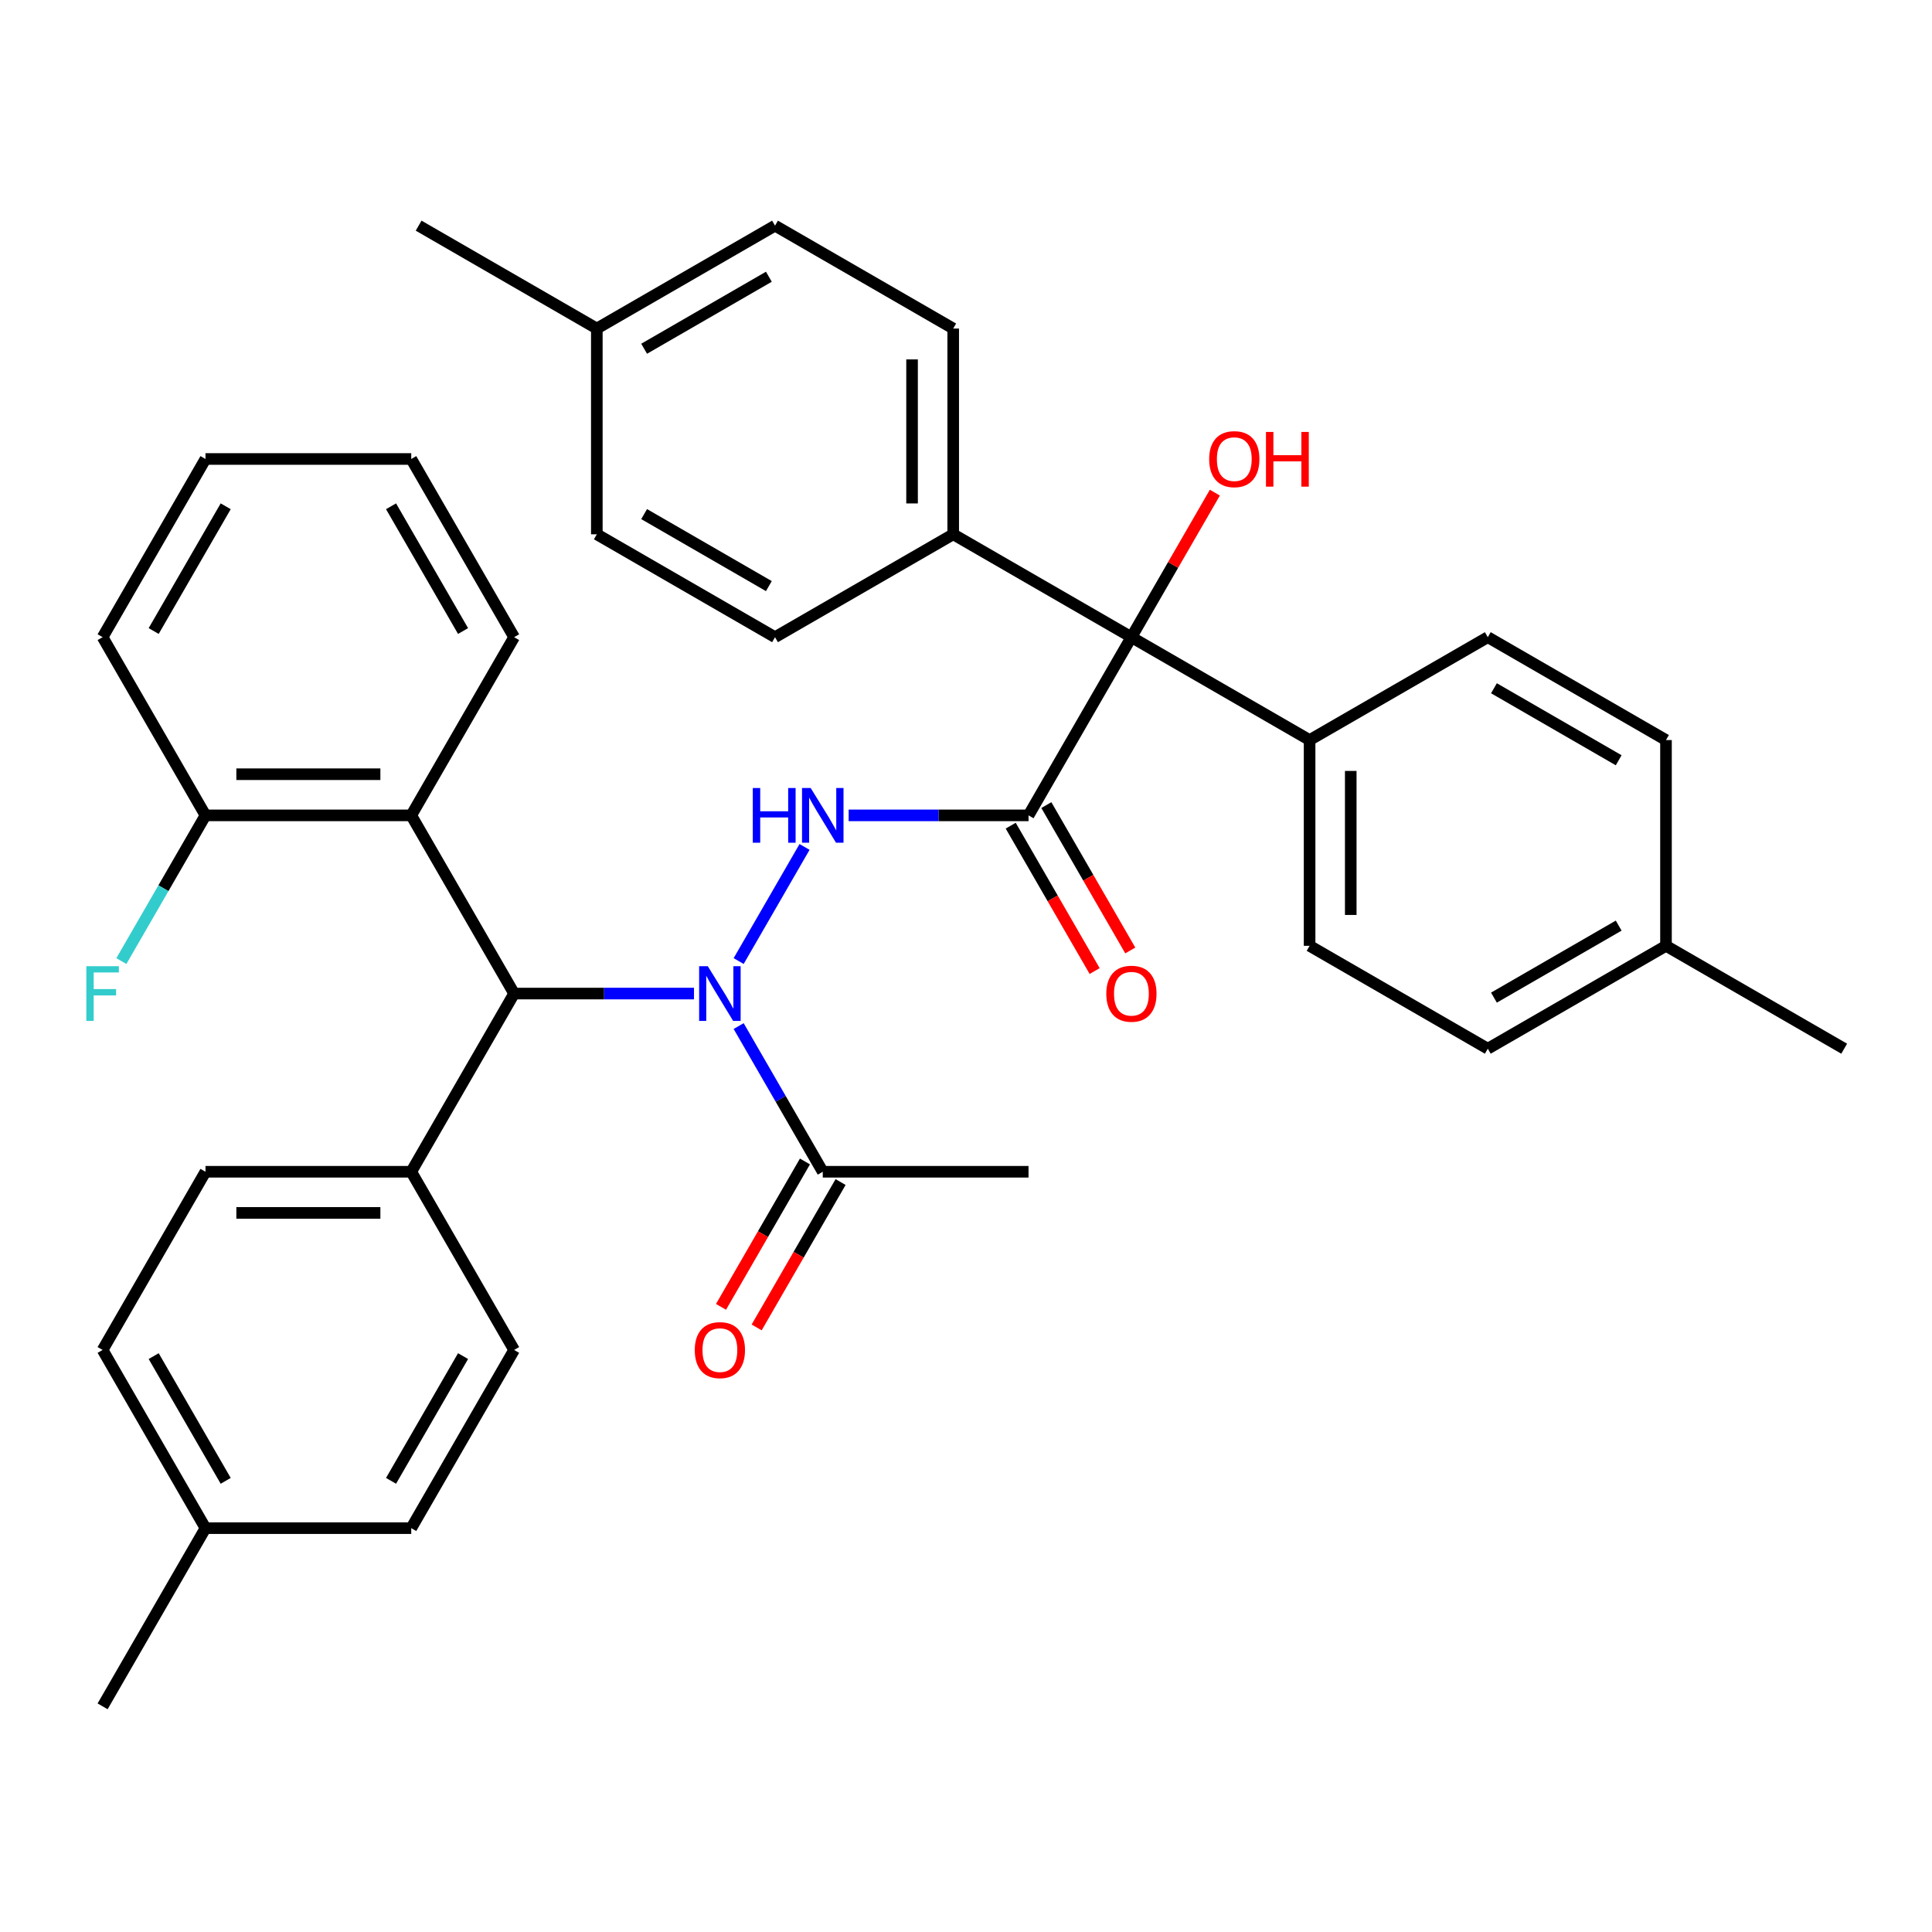 <?xml version='1.0' encoding='iso-8859-1'?>
<svg version='1.1' baseProfile='full'
              xmlns='http://www.w3.org/2000/svg'
                      xmlns:rdkit='http://www.rdkit.org/xml'
                      xmlns:xlink='http://www.w3.org/1999/xlink'
                  xml:space='preserve'
width='1000px' height='1000px' viewBox='0 0 1000 1000'>
<!-- END OF HEADER -->
<rect style='opacity:1.0;fill:#FFFFFF;stroke:none' width='1000' height='1000' x='0' y='0'> </rect>
<path class='bond-1' d='M 532.364,422.036 L 485.815,422.036' style='fill:none;fill-rule:evenodd;stroke:#000000;stroke-width:6px;stroke-linecap:butt;stroke-linejoin:miter;stroke-opacity:1' />
<path class='bond-1' d='M 485.815,422.036 L 439.265,422.036' style='fill:none;fill-rule:evenodd;stroke:#0000FF;stroke-width:6px;stroke-linecap:butt;stroke-linejoin:miter;stroke-opacity:1' />
<path class='bond-3' d='M 532.364,422.036 L 585.615,329.803' style='fill:none;fill-rule:evenodd;stroke:#000000;stroke-width:6px;stroke-linecap:butt;stroke-linejoin:miter;stroke-opacity:1' />
<path class='bond-6' d='M 523.141,427.361 L 544.864,464.986' style='fill:none;fill-rule:evenodd;stroke:#000000;stroke-width:6px;stroke-linecap:butt;stroke-linejoin:miter;stroke-opacity:1' />
<path class='bond-6' d='M 544.864,464.986 L 566.586,502.611' style='fill:none;fill-rule:evenodd;stroke:#FF0000;stroke-width:6px;stroke-linecap:butt;stroke-linejoin:miter;stroke-opacity:1' />
<path class='bond-6' d='M 541.587,416.711 L 563.31,454.336' style='fill:none;fill-rule:evenodd;stroke:#000000;stroke-width:6px;stroke-linecap:butt;stroke-linejoin:miter;stroke-opacity:1' />
<path class='bond-6' d='M 563.31,454.336 L 585.033,491.961' style='fill:none;fill-rule:evenodd;stroke:#FF0000;stroke-width:6px;stroke-linecap:butt;stroke-linejoin:miter;stroke-opacity:1' />
<path class='bond-0' d='M 382.325,497.446 L 416.431,438.373' style='fill:none;fill-rule:evenodd;stroke:#0000FF;stroke-width:6px;stroke-linecap:butt;stroke-linejoin:miter;stroke-opacity:1' />
<path class='bond-2' d='M 359.21,514.268 L 312.66,514.268' style='fill:none;fill-rule:evenodd;stroke:#0000FF;stroke-width:6px;stroke-linecap:butt;stroke-linejoin:miter;stroke-opacity:1' />
<path class='bond-2' d='M 312.66,514.268 L 266.111,514.268' style='fill:none;fill-rule:evenodd;stroke:#000000;stroke-width:6px;stroke-linecap:butt;stroke-linejoin:miter;stroke-opacity:1' />
<path class='bond-5' d='M 382.325,531.091 L 404.094,568.796' style='fill:none;fill-rule:evenodd;stroke:#0000FF;stroke-width:6px;stroke-linecap:butt;stroke-linejoin:miter;stroke-opacity:1' />
<path class='bond-5' d='M 404.094,568.796 L 425.863,606.501' style='fill:none;fill-rule:evenodd;stroke:#000000;stroke-width:6px;stroke-linecap:butt;stroke-linejoin:miter;stroke-opacity:1' />
<path class='bond-4' d='M 266.111,514.268 L 212.86,422.036' style='fill:none;fill-rule:evenodd;stroke:#000000;stroke-width:6px;stroke-linecap:butt;stroke-linejoin:miter;stroke-opacity:1' />
<path class='bond-7' d='M 266.111,514.268 L 212.86,606.501' style='fill:none;fill-rule:evenodd;stroke:#000000;stroke-width:6px;stroke-linecap:butt;stroke-linejoin:miter;stroke-opacity:1' />
<path class='bond-8' d='M 585.615,329.803 L 493.382,276.552' style='fill:none;fill-rule:evenodd;stroke:#000000;stroke-width:6px;stroke-linecap:butt;stroke-linejoin:miter;stroke-opacity:1' />
<path class='bond-9' d='M 585.615,329.803 L 677.847,383.054' style='fill:none;fill-rule:evenodd;stroke:#000000;stroke-width:6px;stroke-linecap:butt;stroke-linejoin:miter;stroke-opacity:1' />
<path class='bond-18' d='M 585.615,329.803 L 607.21,292.398' style='fill:none;fill-rule:evenodd;stroke:#000000;stroke-width:6px;stroke-linecap:butt;stroke-linejoin:miter;stroke-opacity:1' />
<path class='bond-18' d='M 607.21,292.398 L 628.806,254.993' style='fill:none;fill-rule:evenodd;stroke:#FF0000;stroke-width:6px;stroke-linecap:butt;stroke-linejoin:miter;stroke-opacity:1' />
<path class='bond-10' d='M 212.86,422.036 L 106.359,422.036' style='fill:none;fill-rule:evenodd;stroke:#000000;stroke-width:6px;stroke-linecap:butt;stroke-linejoin:miter;stroke-opacity:1' />
<path class='bond-10' d='M 196.885,400.735 L 122.334,400.735' style='fill:none;fill-rule:evenodd;stroke:#000000;stroke-width:6px;stroke-linecap:butt;stroke-linejoin:miter;stroke-opacity:1' />
<path class='bond-29' d='M 212.86,422.036 L 266.111,329.803' style='fill:none;fill-rule:evenodd;stroke:#000000;stroke-width:6px;stroke-linecap:butt;stroke-linejoin:miter;stroke-opacity:1' />
<path class='bond-11' d='M 416.639,601.176 L 394.917,638.801' style='fill:none;fill-rule:evenodd;stroke:#000000;stroke-width:6px;stroke-linecap:butt;stroke-linejoin:miter;stroke-opacity:1' />
<path class='bond-11' d='M 394.917,638.801 L 373.194,676.426' style='fill:none;fill-rule:evenodd;stroke:#FF0000;stroke-width:6px;stroke-linecap:butt;stroke-linejoin:miter;stroke-opacity:1' />
<path class='bond-11' d='M 435.086,611.826 L 413.363,649.451' style='fill:none;fill-rule:evenodd;stroke:#000000;stroke-width:6px;stroke-linecap:butt;stroke-linejoin:miter;stroke-opacity:1' />
<path class='bond-11' d='M 413.363,649.451 L 391.64,687.076' style='fill:none;fill-rule:evenodd;stroke:#FF0000;stroke-width:6px;stroke-linecap:butt;stroke-linejoin:miter;stroke-opacity:1' />
<path class='bond-30' d='M 425.863,606.501 L 532.364,606.501' style='fill:none;fill-rule:evenodd;stroke:#000000;stroke-width:6px;stroke-linecap:butt;stroke-linejoin:miter;stroke-opacity:1' />
<path class='bond-16' d='M 212.86,606.501 L 106.359,606.501' style='fill:none;fill-rule:evenodd;stroke:#000000;stroke-width:6px;stroke-linecap:butt;stroke-linejoin:miter;stroke-opacity:1' />
<path class='bond-16' d='M 196.885,627.801 L 122.334,627.801' style='fill:none;fill-rule:evenodd;stroke:#000000;stroke-width:6px;stroke-linecap:butt;stroke-linejoin:miter;stroke-opacity:1' />
<path class='bond-17' d='M 212.86,606.501 L 266.111,698.734' style='fill:none;fill-rule:evenodd;stroke:#000000;stroke-width:6px;stroke-linecap:butt;stroke-linejoin:miter;stroke-opacity:1' />
<path class='bond-12' d='M 493.382,276.552 L 493.382,170.051' style='fill:none;fill-rule:evenodd;stroke:#000000;stroke-width:6px;stroke-linecap:butt;stroke-linejoin:miter;stroke-opacity:1' />
<path class='bond-12' d='M 472.082,260.577 L 472.082,186.026' style='fill:none;fill-rule:evenodd;stroke:#000000;stroke-width:6px;stroke-linecap:butt;stroke-linejoin:miter;stroke-opacity:1' />
<path class='bond-13' d='M 493.382,276.552 L 401.149,329.803' style='fill:none;fill-rule:evenodd;stroke:#000000;stroke-width:6px;stroke-linecap:butt;stroke-linejoin:miter;stroke-opacity:1' />
<path class='bond-14' d='M 677.847,383.054 L 677.847,489.555' style='fill:none;fill-rule:evenodd;stroke:#000000;stroke-width:6px;stroke-linecap:butt;stroke-linejoin:miter;stroke-opacity:1' />
<path class='bond-14' d='M 699.147,399.029 L 699.147,473.58' style='fill:none;fill-rule:evenodd;stroke:#000000;stroke-width:6px;stroke-linecap:butt;stroke-linejoin:miter;stroke-opacity:1' />
<path class='bond-15' d='M 677.847,383.054 L 770.08,329.803' style='fill:none;fill-rule:evenodd;stroke:#000000;stroke-width:6px;stroke-linecap:butt;stroke-linejoin:miter;stroke-opacity:1' />
<path class='bond-19' d='M 106.359,422.036 L 84.59,459.741' style='fill:none;fill-rule:evenodd;stroke:#000000;stroke-width:6px;stroke-linecap:butt;stroke-linejoin:miter;stroke-opacity:1' />
<path class='bond-19' d='M 84.59,459.741 L 62.821,497.446' style='fill:none;fill-rule:evenodd;stroke:#33CCCC;stroke-width:6px;stroke-linecap:butt;stroke-linejoin:miter;stroke-opacity:1' />
<path class='bond-31' d='M 106.359,422.036 L 53.109,329.803' style='fill:none;fill-rule:evenodd;stroke:#000000;stroke-width:6px;stroke-linecap:butt;stroke-linejoin:miter;stroke-opacity:1' />
<path class='bond-25' d='M 493.382,170.051 L 401.149,116.801' style='fill:none;fill-rule:evenodd;stroke:#000000;stroke-width:6px;stroke-linecap:butt;stroke-linejoin:miter;stroke-opacity:1' />
<path class='bond-22' d='M 401.149,329.803 L 308.916,276.552' style='fill:none;fill-rule:evenodd;stroke:#000000;stroke-width:6px;stroke-linecap:butt;stroke-linejoin:miter;stroke-opacity:1' />
<path class='bond-22' d='M 397.964,303.369 L 333.401,266.093' style='fill:none;fill-rule:evenodd;stroke:#000000;stroke-width:6px;stroke-linecap:butt;stroke-linejoin:miter;stroke-opacity:1' />
<path class='bond-23' d='M 677.847,489.555 L 770.08,542.805' style='fill:none;fill-rule:evenodd;stroke:#000000;stroke-width:6px;stroke-linecap:butt;stroke-linejoin:miter;stroke-opacity:1' />
<path class='bond-24' d='M 770.08,329.803 L 862.313,383.054' style='fill:none;fill-rule:evenodd;stroke:#000000;stroke-width:6px;stroke-linecap:butt;stroke-linejoin:miter;stroke-opacity:1' />
<path class='bond-24' d='M 773.265,356.237 L 837.828,393.513' style='fill:none;fill-rule:evenodd;stroke:#000000;stroke-width:6px;stroke-linecap:butt;stroke-linejoin:miter;stroke-opacity:1' />
<path class='bond-20' d='M 106.359,606.501 L 53.109,698.734' style='fill:none;fill-rule:evenodd;stroke:#000000;stroke-width:6px;stroke-linecap:butt;stroke-linejoin:miter;stroke-opacity:1' />
<path class='bond-21' d='M 266.111,698.734 L 212.86,790.967' style='fill:none;fill-rule:evenodd;stroke:#000000;stroke-width:6px;stroke-linecap:butt;stroke-linejoin:miter;stroke-opacity:1' />
<path class='bond-21' d='M 239.677,701.919 L 202.401,766.482' style='fill:none;fill-rule:evenodd;stroke:#000000;stroke-width:6px;stroke-linecap:butt;stroke-linejoin:miter;stroke-opacity:1' />
<path class='bond-39' d='M 53.109,698.734 L 106.359,790.967' style='fill:none;fill-rule:evenodd;stroke:#000000;stroke-width:6px;stroke-linecap:butt;stroke-linejoin:miter;stroke-opacity:1' />
<path class='bond-39' d='M 79.543,701.919 L 116.818,766.482' style='fill:none;fill-rule:evenodd;stroke:#000000;stroke-width:6px;stroke-linecap:butt;stroke-linejoin:miter;stroke-opacity:1' />
<path class='bond-26' d='M 212.86,790.967 L 106.359,790.967' style='fill:none;fill-rule:evenodd;stroke:#000000;stroke-width:6px;stroke-linecap:butt;stroke-linejoin:miter;stroke-opacity:1' />
<path class='bond-27' d='M 308.916,276.552 L 308.916,170.051' style='fill:none;fill-rule:evenodd;stroke:#000000;stroke-width:6px;stroke-linecap:butt;stroke-linejoin:miter;stroke-opacity:1' />
<path class='bond-37' d='M 770.08,542.805 L 862.313,489.555' style='fill:none;fill-rule:evenodd;stroke:#000000;stroke-width:6px;stroke-linecap:butt;stroke-linejoin:miter;stroke-opacity:1' />
<path class='bond-37' d='M 773.265,516.371 L 837.828,479.096' style='fill:none;fill-rule:evenodd;stroke:#000000;stroke-width:6px;stroke-linecap:butt;stroke-linejoin:miter;stroke-opacity:1' />
<path class='bond-28' d='M 862.313,383.054 L 862.313,489.555' style='fill:none;fill-rule:evenodd;stroke:#000000;stroke-width:6px;stroke-linecap:butt;stroke-linejoin:miter;stroke-opacity:1' />
<path class='bond-38' d='M 401.149,116.801 L 308.916,170.051' style='fill:none;fill-rule:evenodd;stroke:#000000;stroke-width:6px;stroke-linecap:butt;stroke-linejoin:miter;stroke-opacity:1' />
<path class='bond-38' d='M 397.964,143.235 L 333.401,180.51' style='fill:none;fill-rule:evenodd;stroke:#000000;stroke-width:6px;stroke-linecap:butt;stroke-linejoin:miter;stroke-opacity:1' />
<path class='bond-34' d='M 106.359,790.967 L 53.109,883.199' style='fill:none;fill-rule:evenodd;stroke:#000000;stroke-width:6px;stroke-linecap:butt;stroke-linejoin:miter;stroke-opacity:1' />
<path class='bond-32' d='M 308.916,170.051 L 216.684,116.801' style='fill:none;fill-rule:evenodd;stroke:#000000;stroke-width:6px;stroke-linecap:butt;stroke-linejoin:miter;stroke-opacity:1' />
<path class='bond-33' d='M 862.313,489.555 L 954.545,542.805' style='fill:none;fill-rule:evenodd;stroke:#000000;stroke-width:6px;stroke-linecap:butt;stroke-linejoin:miter;stroke-opacity:1' />
<path class='bond-35' d='M 266.111,329.803 L 212.86,237.57' style='fill:none;fill-rule:evenodd;stroke:#000000;stroke-width:6px;stroke-linecap:butt;stroke-linejoin:miter;stroke-opacity:1' />
<path class='bond-35' d='M 239.677,326.618 L 202.401,262.055' style='fill:none;fill-rule:evenodd;stroke:#000000;stroke-width:6px;stroke-linecap:butt;stroke-linejoin:miter;stroke-opacity:1' />
<path class='bond-40' d='M 53.109,329.803 L 106.359,237.57' style='fill:none;fill-rule:evenodd;stroke:#000000;stroke-width:6px;stroke-linecap:butt;stroke-linejoin:miter;stroke-opacity:1' />
<path class='bond-40' d='M 79.543,326.618 L 116.818,262.055' style='fill:none;fill-rule:evenodd;stroke:#000000;stroke-width:6px;stroke-linecap:butt;stroke-linejoin:miter;stroke-opacity:1' />
<path class='bond-36' d='M 212.86,237.57 L 106.359,237.57' style='fill:none;fill-rule:evenodd;stroke:#000000;stroke-width:6px;stroke-linecap:butt;stroke-linejoin:miter;stroke-opacity:1' />
<path  class='atom-1' d='M 366.352 500.108
L 375.632 515.108
Q 376.552 516.588, 378.032 519.268
Q 379.512 521.948, 379.592 522.108
L 379.592 500.108
L 383.352 500.108
L 383.352 528.428
L 379.472 528.428
L 369.512 512.028
Q 368.352 510.108, 367.112 507.908
Q 365.912 505.708, 365.552 505.028
L 365.552 528.428
L 361.872 528.428
L 361.872 500.108
L 366.352 500.108
' fill='#0000FF'/>
<path  class='atom-2' d='M 389.643 407.876
L 393.483 407.876
L 393.483 419.916
L 407.963 419.916
L 407.963 407.876
L 411.803 407.876
L 411.803 436.196
L 407.963 436.196
L 407.963 423.116
L 393.483 423.116
L 393.483 436.196
L 389.643 436.196
L 389.643 407.876
' fill='#0000FF'/>
<path  class='atom-2' d='M 419.603 407.876
L 428.883 422.876
Q 429.803 424.356, 431.283 427.036
Q 432.763 429.716, 432.843 429.876
L 432.843 407.876
L 436.603 407.876
L 436.603 436.196
L 432.723 436.196
L 422.763 419.796
Q 421.603 417.876, 420.363 415.676
Q 419.163 413.476, 418.803 412.796
L 418.803 436.196
L 415.123 436.196
L 415.123 407.876
L 419.603 407.876
' fill='#0000FF'/>
<path  class='atom-7' d='M 572.615 514.348
Q 572.615 507.548, 575.975 503.748
Q 579.335 499.948, 585.615 499.948
Q 591.895 499.948, 595.255 503.748
Q 598.615 507.548, 598.615 514.348
Q 598.615 521.228, 595.215 525.148
Q 591.815 529.028, 585.615 529.028
Q 579.375 529.028, 575.975 525.148
Q 572.615 521.268, 572.615 514.348
M 585.615 525.828
Q 589.935 525.828, 592.255 522.948
Q 594.615 520.028, 594.615 514.348
Q 594.615 508.788, 592.255 505.988
Q 589.935 503.148, 585.615 503.148
Q 581.295 503.148, 578.935 505.948
Q 576.615 508.748, 576.615 514.348
Q 576.615 520.068, 578.935 522.948
Q 581.295 525.828, 585.615 525.828
' fill='#FF0000'/>
<path  class='atom-12' d='M 359.612 698.814
Q 359.612 692.014, 362.972 688.214
Q 366.332 684.414, 372.612 684.414
Q 378.892 684.414, 382.252 688.214
Q 385.612 692.014, 385.612 698.814
Q 385.612 705.694, 382.212 709.614
Q 378.812 713.494, 372.612 713.494
Q 366.372 713.494, 362.972 709.614
Q 359.612 705.734, 359.612 698.814
M 372.612 710.294
Q 376.932 710.294, 379.252 707.414
Q 381.612 704.494, 381.612 698.814
Q 381.612 693.254, 379.252 690.454
Q 376.932 687.614, 372.612 687.614
Q 368.292 687.614, 365.932 690.414
Q 363.612 693.214, 363.612 698.814
Q 363.612 704.534, 365.932 707.414
Q 368.292 710.294, 372.612 710.294
' fill='#FF0000'/>
<path  class='atom-19' d='M 625.865 237.65
Q 625.865 230.85, 629.225 227.05
Q 632.585 223.25, 638.865 223.25
Q 645.145 223.25, 648.505 227.05
Q 651.865 230.85, 651.865 237.65
Q 651.865 244.53, 648.465 248.45
Q 645.065 252.33, 638.865 252.33
Q 632.625 252.33, 629.225 248.45
Q 625.865 244.57, 625.865 237.65
M 638.865 249.13
Q 643.185 249.13, 645.505 246.25
Q 647.865 243.33, 647.865 237.65
Q 647.865 232.09, 645.505 229.29
Q 643.185 226.45, 638.865 226.45
Q 634.545 226.45, 632.185 229.25
Q 629.865 232.05, 629.865 237.65
Q 629.865 243.37, 632.185 246.25
Q 634.545 249.13, 638.865 249.13
' fill='#FF0000'/>
<path  class='atom-19' d='M 655.265 223.57
L 659.105 223.57
L 659.105 235.61
L 673.585 235.61
L 673.585 223.57
L 677.425 223.57
L 677.425 251.89
L 673.585 251.89
L 673.585 238.81
L 659.105 238.81
L 659.105 251.89
L 655.265 251.89
L 655.265 223.57
' fill='#FF0000'/>
<path  class='atom-20' d='M 44.689 500.108
L 61.529 500.108
L 61.529 503.348
L 48.489 503.348
L 48.489 511.948
L 60.089 511.948
L 60.089 515.228
L 48.489 515.228
L 48.489 528.428
L 44.689 528.428
L 44.689 500.108
' fill='#33CCCC'/>
</svg>
